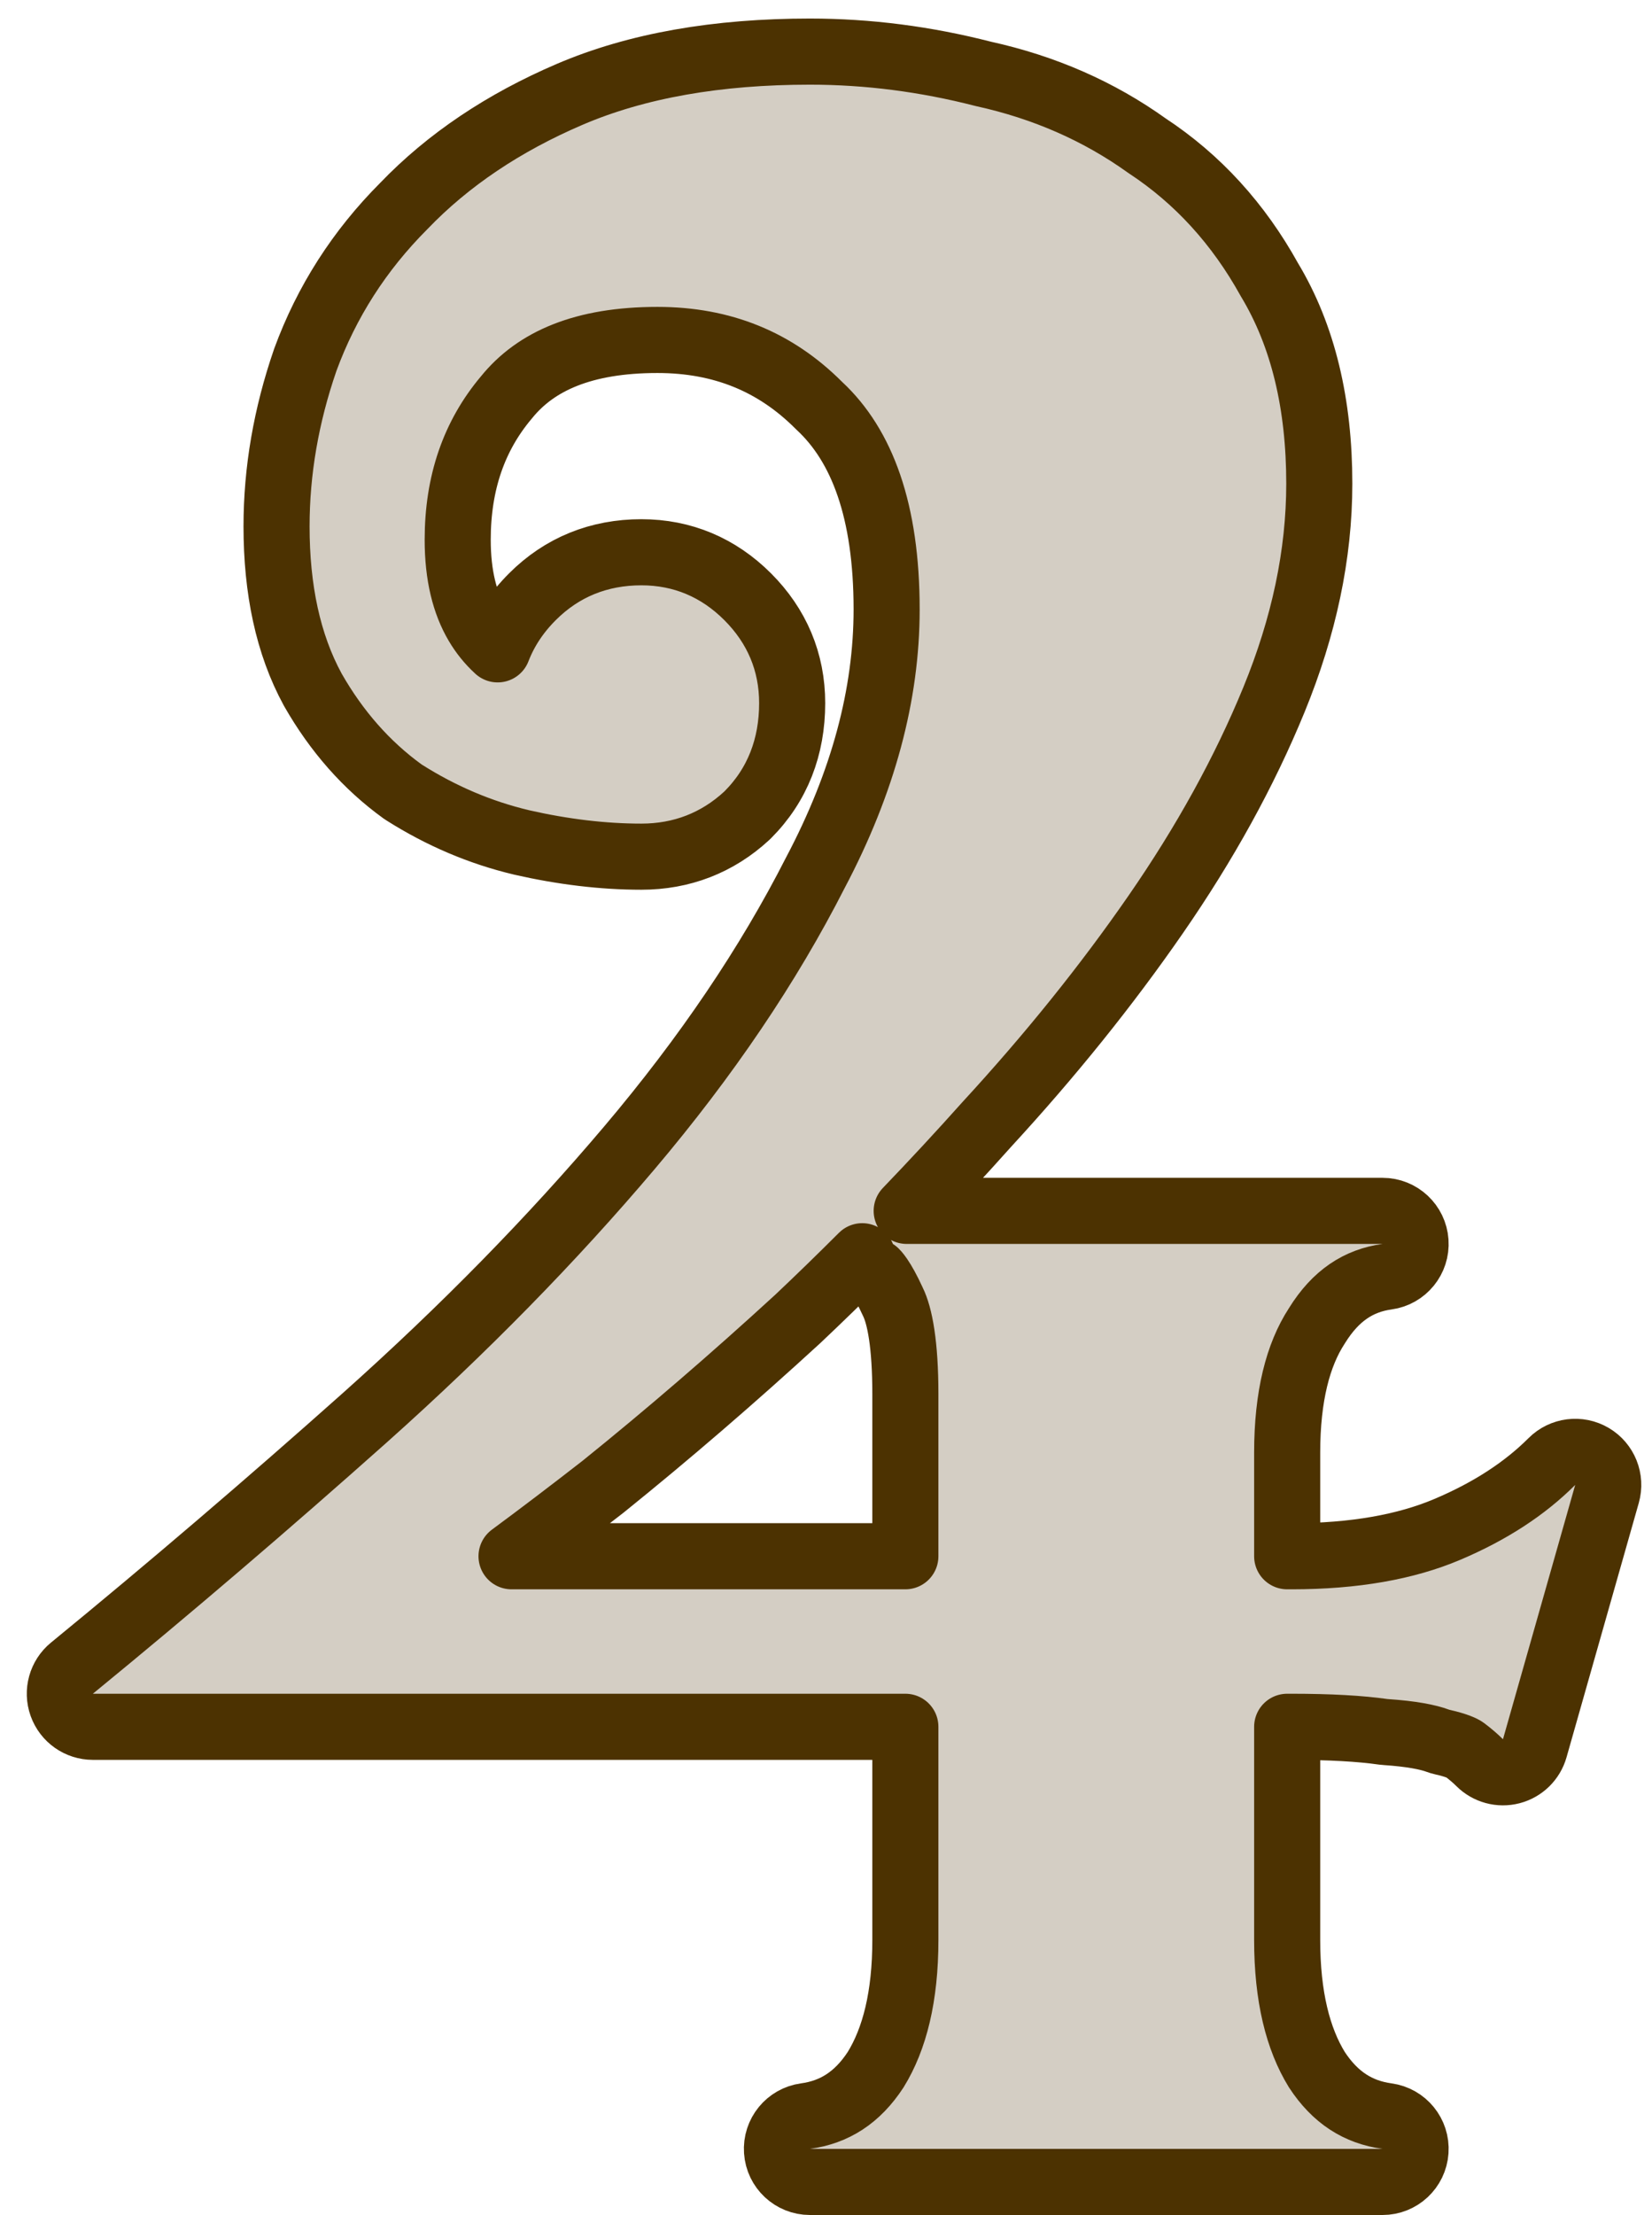 <?xml version="1.0" encoding="UTF-8"?> <svg xmlns="http://www.w3.org/2000/svg" width="50" height="67" viewBox="0 0 50 67" fill="none"> <path d="M38.958 47.074V43.944C38.958 42.223 39.289 40.978 39.849 40.116L39.861 40.097C40.426 39.185 41.124 38.735 41.98 38.618C42.501 38.547 42.879 38.084 42.843 37.559C42.807 37.035 42.371 36.627 41.845 36.627H27.442C28.262 35.774 29.072 34.901 29.871 34.007C31.787 31.926 33.489 29.813 34.974 27.668C36.468 25.511 37.665 23.342 38.559 21.162C39.465 18.953 39.93 16.772 39.93 14.628C39.93 12.236 39.447 10.161 38.419 8.458C37.486 6.774 36.253 5.417 34.718 4.409C33.259 3.363 31.605 2.64 29.767 2.236C28.021 1.787 26.269 1.561 24.514 1.561C21.72 1.561 19.283 1.979 17.237 2.856C15.245 3.71 13.565 4.832 12.219 6.234C10.88 7.575 9.885 9.127 9.241 10.882L9.235 10.9C8.661 12.565 8.37 14.24 8.37 15.923C8.37 17.821 8.715 19.482 9.464 20.856L9.474 20.874C10.186 22.12 11.089 23.149 12.186 23.942C12.203 23.954 12.22 23.965 12.238 23.976C13.353 24.681 14.534 25.184 15.779 25.48L15.779 25.48L15.789 25.483C17.041 25.767 18.249 25.913 19.412 25.913C20.631 25.913 21.711 25.497 22.601 24.676C22.611 24.667 22.621 24.657 22.63 24.648C23.537 23.741 23.976 22.588 23.976 21.268C23.976 20.025 23.515 18.936 22.63 18.051C21.745 17.166 20.656 16.705 19.412 16.705C18.131 16.705 17.01 17.154 16.114 18.051C15.639 18.525 15.287 19.058 15.062 19.642C14.813 19.414 14.609 19.159 14.443 18.877C14.069 18.244 13.853 17.412 13.853 16.328C13.853 14.594 14.352 13.182 15.319 12.031L15.331 12.017C16.215 10.923 17.659 10.283 19.898 10.283C21.857 10.283 23.462 10.94 24.779 12.257C24.788 12.266 24.796 12.274 24.805 12.282C26.089 13.477 26.835 15.45 26.835 18.434C26.835 20.998 26.132 23.646 24.683 26.389L24.676 26.402C23.258 29.186 21.387 31.957 19.054 34.714C16.711 37.482 14.045 40.203 11.053 42.874C8.094 45.51 5.135 48.038 2.177 50.459C1.85 50.726 1.727 51.171 1.869 51.569C2.011 51.967 2.388 52.233 2.811 52.233H27.402V58.683C27.402 60.395 27.075 61.675 26.504 62.602C25.949 63.452 25.252 63.89 24.379 64.009C23.858 64.08 23.481 64.543 23.517 65.068C23.552 65.593 23.988 66 24.514 66H41.845C42.371 66 42.807 65.593 42.843 65.068C42.879 64.543 42.501 64.08 41.98 64.009C41.107 63.89 40.411 63.452 39.855 62.602C39.285 61.675 38.958 60.395 38.958 58.683V52.233H39.092C40.255 52.233 41.175 52.286 41.866 52.385C41.891 52.388 41.916 52.391 41.941 52.392C42.715 52.444 43.222 52.544 43.519 52.655C43.562 52.671 43.607 52.685 43.653 52.695C44.098 52.794 44.28 52.891 44.323 52.923C44.507 53.062 44.659 53.193 44.782 53.316C45.033 53.567 45.398 53.666 45.741 53.577C46.084 53.488 46.354 53.224 46.451 52.883L48.638 45.189C48.762 44.751 48.575 44.284 48.183 44.054C47.79 43.823 47.291 43.887 46.969 44.209C46.157 45.021 45.109 45.71 43.804 46.262C42.556 46.791 40.995 47.074 39.092 47.074H38.958ZM27.402 47.074H15.482C16.358 46.427 17.279 45.728 18.245 44.976L18.258 44.966C20.219 43.386 22.179 41.698 24.137 39.903L24.148 39.893C24.804 39.274 25.453 38.642 26.097 37.999C26.174 38.191 26.31 38.36 26.494 38.475C26.499 38.48 26.545 38.521 26.626 38.639C26.731 38.792 26.86 39.021 27.008 39.342C27.012 39.352 27.017 39.361 27.021 39.37C27.234 39.795 27.402 40.672 27.402 42.162V47.074Z" fill="#D4CEC4" stroke="#4C3201" stroke-width="2" stroke-linejoin="round"></path> </svg> 